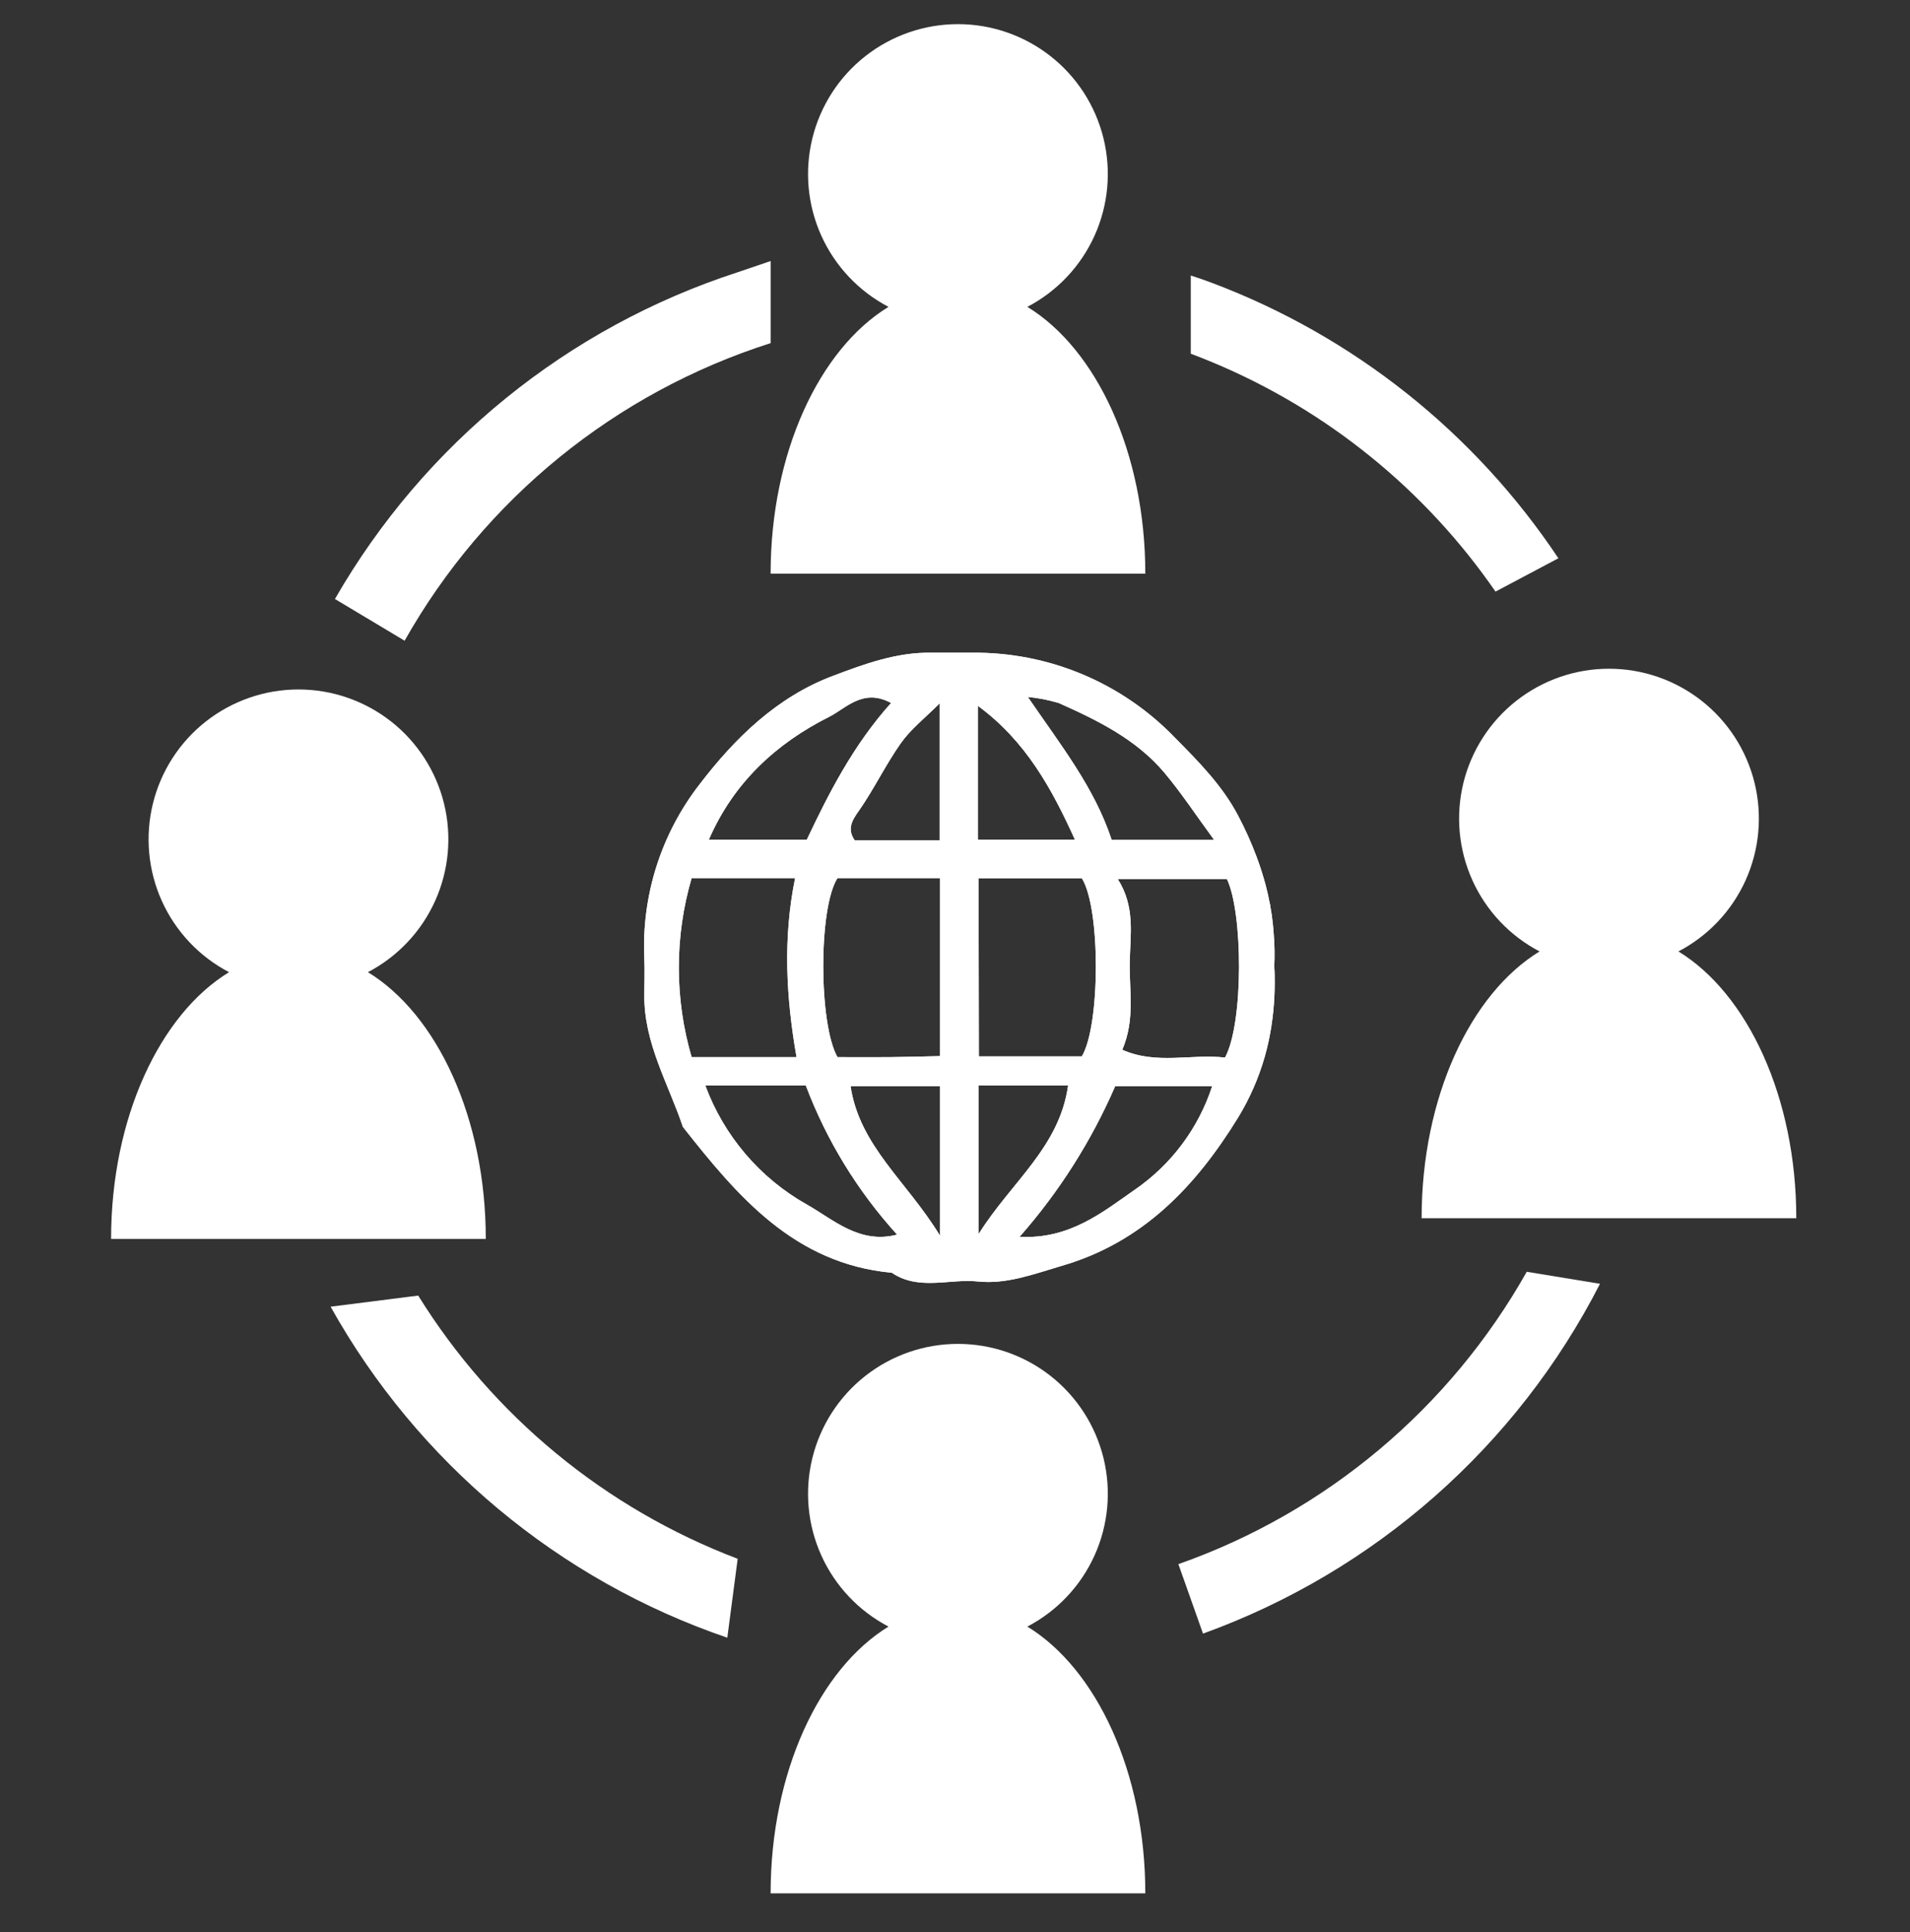 <svg width="86" height="87" viewBox="0 0 86 87" fill="none" xmlns="http://www.w3.org/2000/svg">
<rect x="0" y="0" width="86" height="87" fill="#333333" stroke="none"/>
<path d="M57.351 42.06C57.331 41.781 57.304 41.506 57.267 41.234C57.247 41.103 57.224 40.972 57.203 40.841C57.203 40.777 57.18 40.71 57.166 40.646C57.116 40.387 57.059 40.129 56.992 39.873C56.941 39.685 56.888 39.494 56.827 39.306L56.767 39.117C56.736 39.023 56.703 38.933 56.673 38.839C56.642 38.745 56.605 38.65 56.569 38.553C56.332 37.922 56.055 37.307 55.739 36.712C55.03 35.368 53.972 34.3 52.91 33.225C51.728 31.997 50.308 31.023 48.736 30.364C47.164 29.705 45.474 29.374 43.769 29.392C43.161 29.392 42.553 29.392 41.945 29.392C40.383 29.362 38.922 29.899 37.518 30.43C34.978 31.377 33.07 33.262 31.494 35.325C29.762 37.56 28.881 40.34 29.012 43.165C29.035 43.703 29.012 44.244 29.012 44.785C28.981 46.948 30.087 48.782 30.748 50.744C33.218 53.878 35.767 56.902 40.155 57.312C41.377 58.135 42.745 57.57 44.038 57.705C45.331 57.839 46.551 57.369 47.787 57.006C51.446 55.951 53.834 53.428 55.742 50.331C56.265 49.475 56.669 48.553 56.945 47.59L57.046 47.21C57.076 47.082 57.106 46.955 57.133 46.831C57.309 45.981 57.396 45.115 57.395 44.247C57.395 44.005 57.395 43.767 57.375 43.525C57.399 43.037 57.391 42.547 57.351 42.06ZM42.308 31.673V37.837H38.482C38.146 37.347 38.337 36.967 38.683 36.494C39.355 35.529 39.876 34.438 40.558 33.47C41.001 32.839 41.629 32.352 42.308 31.673ZM37.343 32.274C38.082 31.905 38.865 30.968 40.121 31.656C38.418 33.551 37.303 35.745 36.325 37.817H31.914C33.029 35.237 34.958 33.47 37.343 32.274ZM31.142 39.541H35.801C35.247 42.248 35.394 44.916 35.865 47.603H31.142C30.372 44.971 30.372 42.173 31.142 39.541ZM36.349 54.251C34.227 53.063 32.599 51.157 31.756 48.876H36.281C37.217 51.355 38.612 53.634 40.393 55.595C38.707 56.035 37.534 54.923 36.349 54.251ZM42.328 55.649C40.833 53.186 38.707 51.618 38.297 48.91H42.328V55.649ZM42.328 47.556C41.616 47.573 40.84 47.596 40.061 47.603C39.281 47.61 38.465 47.603 37.709 47.603C36.862 46.118 36.846 40.884 37.709 39.541H42.328V47.556ZM47.67 31.656C49.426 32.439 51.16 33.289 52.43 34.797C53.196 35.711 53.854 36.712 54.667 37.821H50.055C49.282 35.469 47.781 33.581 46.279 31.384C46.75 31.43 47.216 31.521 47.67 31.656ZM44.035 31.787C46.188 33.37 47.357 35.509 48.402 37.814H44.035V31.787ZM44.062 39.547H48.711C49.558 40.891 49.547 46.169 48.711 47.569H44.075L44.062 39.547ZM44.062 55.551V48.876H48.093C47.703 51.665 45.536 53.22 44.075 55.551H44.062ZM51.086 53.58C49.642 54.587 48.153 55.813 45.909 55.693C47.689 53.67 49.141 51.381 50.213 48.91H54.58C53.961 50.809 52.733 52.45 51.086 53.58ZM55.161 47.623C53.666 47.442 52.074 47.959 50.532 47.271C51.126 45.88 50.837 44.583 50.868 43.296C50.895 42.077 51.12 40.824 50.327 39.581H55.242C55.964 41.072 56.004 46.044 55.161 47.617V47.623Z" fill="white"/>
<path d="M57.351 42.06C57.331 41.781 57.304 41.506 57.267 41.234C57.247 41.103 57.224 40.972 57.203 40.841C57.203 40.777 57.18 40.71 57.166 40.646C57.116 40.387 57.059 40.129 56.992 39.873C56.941 39.685 56.888 39.494 56.827 39.306L56.767 39.117C56.736 39.023 56.703 38.933 56.673 38.839C56.642 38.745 56.605 38.65 56.569 38.553C56.332 37.922 56.055 37.307 55.739 36.712C55.03 35.368 53.972 34.3 52.91 33.225C51.728 31.997 50.308 31.023 48.736 30.364C47.164 29.705 45.474 29.374 43.769 29.392C43.161 29.392 42.553 29.392 41.945 29.392C40.383 29.362 38.922 29.899 37.518 30.43C34.978 31.377 33.07 33.262 31.494 35.325C29.762 37.56 28.881 40.34 29.012 43.165C29.035 43.703 29.012 44.244 29.012 44.785C28.981 46.948 30.087 48.782 30.748 50.744C33.218 53.878 35.767 56.902 40.155 57.312C41.377 58.135 42.745 57.57 44.038 57.705C45.331 57.839 46.551 57.369 47.787 57.006C51.446 55.951 53.834 53.428 55.742 50.331C56.265 49.475 56.669 48.553 56.945 47.59L57.046 47.21C57.076 47.082 57.106 46.955 57.133 46.831C57.309 45.981 57.396 45.115 57.395 44.247C57.395 44.005 57.395 43.767 57.375 43.525C57.399 43.037 57.391 42.547 57.351 42.06ZM42.308 31.673V37.837H38.482C38.146 37.347 38.337 36.967 38.683 36.494C39.355 35.529 39.876 34.438 40.558 33.47C41.001 32.839 41.629 32.352 42.308 31.673ZM37.343 32.274C38.082 31.905 38.865 30.968 40.121 31.656C38.418 33.551 37.303 35.745 36.325 37.817H31.914C33.029 35.237 34.958 33.47 37.343 32.274ZM31.142 39.541H35.801C35.247 42.248 35.394 44.916 35.865 47.603H31.142C30.372 44.971 30.372 42.173 31.142 39.541ZM36.349 54.251C34.227 53.063 32.599 51.157 31.756 48.876H36.281C37.217 51.355 38.612 53.634 40.393 55.595C38.707 56.035 37.534 54.923 36.349 54.251ZM42.328 55.649C40.833 53.186 38.707 51.618 38.297 48.91H42.328V55.649ZM42.328 47.556C41.616 47.573 40.84 47.596 40.061 47.603C39.281 47.61 38.465 47.603 37.709 47.603C36.862 46.118 36.846 40.884 37.709 39.541H42.328V47.556ZM47.67 31.656C49.426 32.439 51.16 33.289 52.43 34.797C53.196 35.711 53.854 36.712 54.667 37.821H50.055C49.282 35.469 47.781 33.581 46.279 31.384C46.75 31.43 47.216 31.521 47.67 31.656ZM44.035 31.787C46.188 33.37 47.357 35.509 48.402 37.814H44.035V31.787ZM44.062 39.547H48.711C49.558 40.891 49.547 46.169 48.711 47.569H44.075L44.062 39.547ZM44.062 55.551V48.876H48.093C47.703 51.665 45.536 53.22 44.075 55.551H44.062ZM51.086 53.58C49.642 54.587 48.153 55.813 45.909 55.693C47.689 53.67 49.141 51.381 50.213 48.91H54.58C53.961 50.809 52.733 52.45 51.086 53.58ZM55.161 47.623C53.666 47.442 52.074 47.959 50.532 47.271C51.126 45.88 50.837 44.583 50.868 43.296C50.895 42.077 51.12 40.824 50.327 39.581H55.242C55.964 41.072 56.004 46.044 55.161 47.617V47.623Z" fill="white"/>
<path d="M51.569 85.258C51.569 79.809 49.369 75.147 46.258 73.245C47.596 72.546 48.661 71.418 49.283 70.042C49.904 68.666 50.046 67.121 49.686 65.654C49.326 64.188 48.485 62.885 47.297 61.953C46.108 61.021 44.642 60.515 43.132 60.515C41.622 60.515 40.156 61.021 38.967 61.953C37.779 62.885 36.938 64.188 36.578 65.654C36.218 67.121 36.36 68.666 36.981 70.042C37.603 71.418 38.668 72.546 40.006 73.245C36.895 75.147 34.698 79.809 34.698 85.258H51.569Z" fill="white"/>
<path d="M21.873 55.787C21.873 50.338 19.676 45.675 16.565 43.777C17.903 43.077 18.968 41.95 19.59 40.573C20.211 39.197 20.353 37.652 19.993 36.186C19.633 34.72 18.792 33.416 17.604 32.484C16.415 31.553 14.949 31.046 13.439 31.046C11.929 31.046 10.463 31.553 9.274 32.484C8.086 33.416 7.245 34.72 6.885 36.186C6.525 37.652 6.667 39.197 7.288 40.573C7.91 41.95 8.975 43.077 10.313 43.777C7.202 45.675 5.002 50.338 5.002 55.787H21.873Z" fill="white"/>
<path d="M80.88 54.856C80.88 49.407 78.683 44.744 75.573 42.843C76.911 42.144 77.976 41.016 78.598 39.639C79.219 38.263 79.361 36.718 79.001 35.252C78.641 33.786 77.8 32.482 76.611 31.551C75.423 30.619 73.957 30.113 72.447 30.113C70.937 30.113 69.471 30.619 68.282 31.551C67.094 32.482 66.253 33.786 65.892 35.252C65.532 36.718 65.675 38.263 66.296 39.639C66.918 41.016 67.983 42.144 69.321 42.843C66.21 44.744 64.01 49.407 64.01 54.856H80.88Z" fill="white"/>
<path d="M51.569 25.831C51.569 20.382 49.369 15.719 46.258 13.818C47.596 13.118 48.661 11.991 49.283 10.614C49.904 9.238 50.046 7.694 49.686 6.227C49.326 4.761 48.485 3.457 47.297 2.526C46.108 1.594 44.642 1.087 43.132 1.087C41.622 1.087 40.156 1.594 38.967 2.526C37.779 3.457 36.938 4.761 36.578 6.227C36.218 7.694 36.36 9.238 36.981 10.614C37.603 11.991 38.668 13.118 40.006 13.818C36.895 15.719 34.698 20.382 34.698 25.831H51.569Z" fill="white"/>
<path d="M34.699 11.755L33.215 12.259C25.555 14.746 19.092 19.99 15.081 26.973L18.218 28.851C21.824 22.465 27.711 17.677 34.699 15.451V11.755ZM67.342 26.637L70.168 25.139C66.397 19.479 60.947 15.143 54.584 12.743C54.264 12.622 53.942 12.508 53.616 12.407V15.928C58.859 17.894 63.423 21.333 66.758 25.831C66.957 26.1 67.152 26.372 67.342 26.647V26.637ZM14.886 58.84C18.795 65.844 25.157 71.153 32.748 73.746L33.215 70.192C27.249 67.926 22.195 63.761 18.83 58.34L14.886 58.84ZM54.167 73.561C61.905 70.763 68.293 65.134 72.042 57.809L68.743 57.268C65.284 63.413 59.71 68.092 53.058 70.433L54.167 73.561Z" fill="white"/>
</svg>

